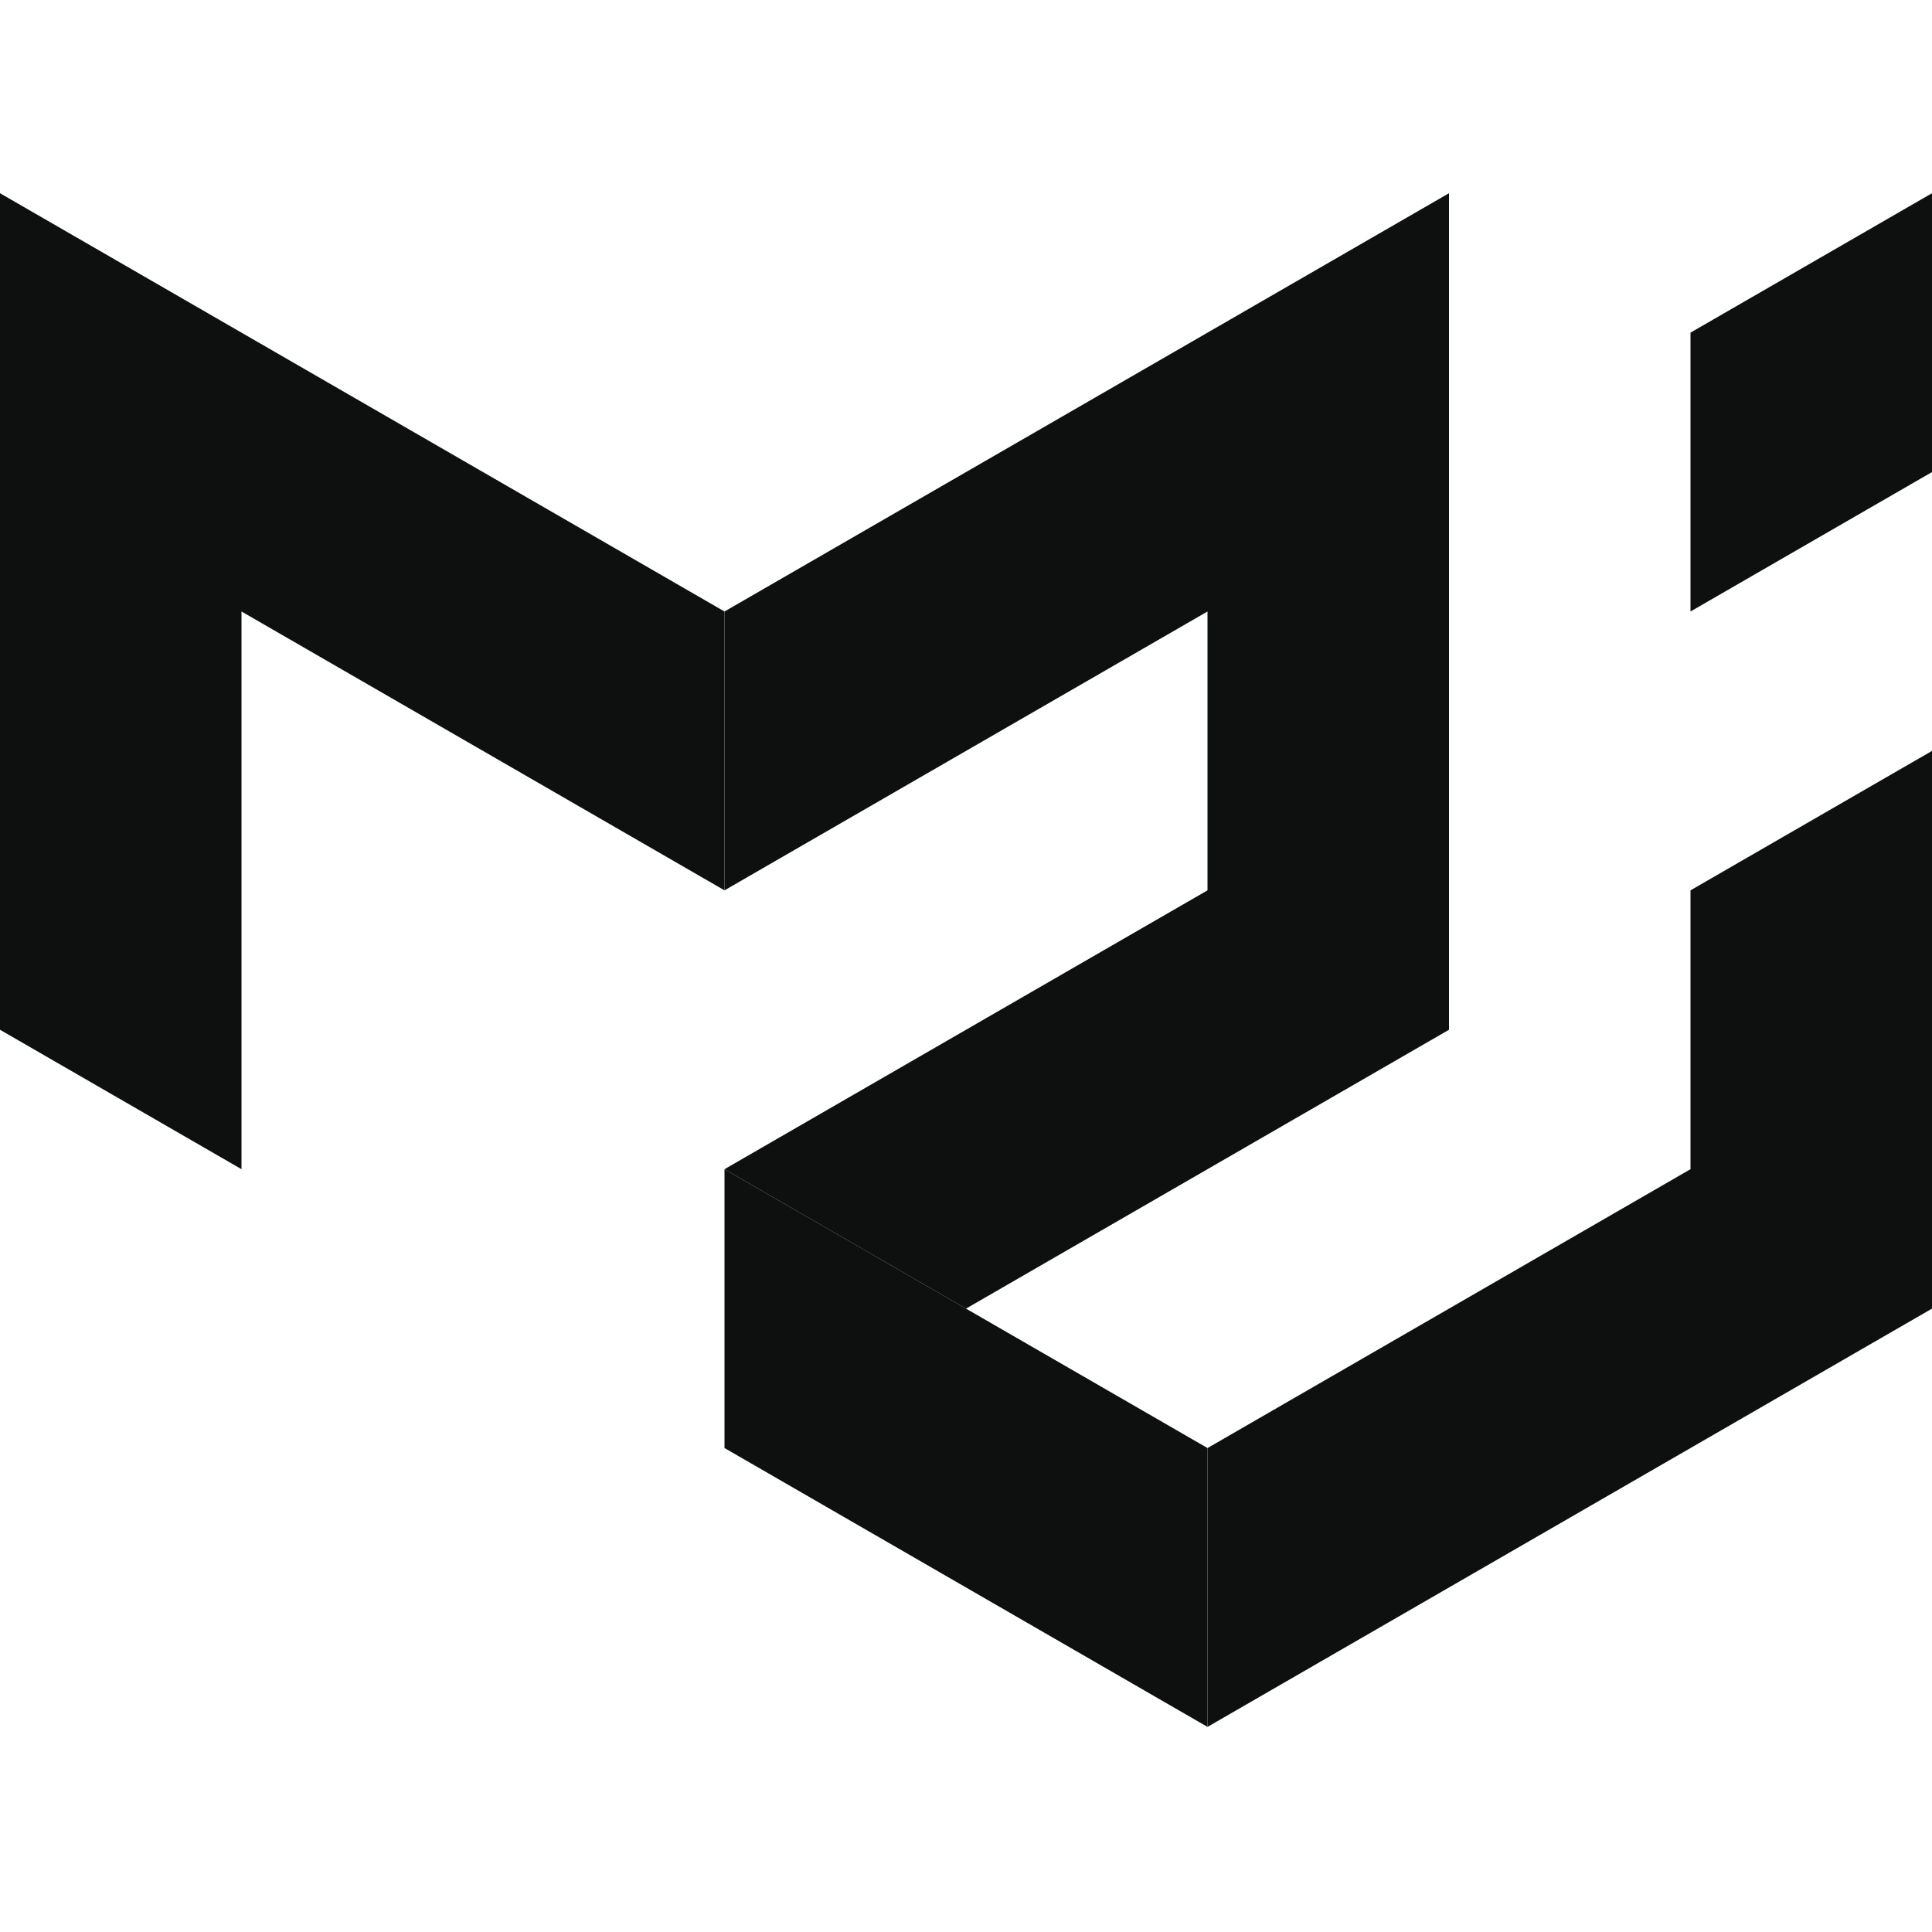 <svg width="100" height="100" viewBox="0 0 100 100" fill="none" xmlns="http://www.w3.org/2000/svg">
<path d="M0 53.3V10.001L37.5 31.651V46.084L12.5 31.651V60.517L0 53.3Z" fill="#0E100F"/>
<path d="M37.5 31.651L75 10.001V53.3L50 67.734L37.5 60.517L62.5 46.084V31.651L37.5 46.084V31.651Z" fill="#0E100F"/>
<path d="M37.5 60.517V74.95L62.5 89.384V74.95L37.5 60.517Z" fill="#0E100F"/>
<path d="M62.5 89.384L100 67.734V38.867L87.5 46.084V60.517L62.5 74.951V89.384ZM87.5 31.651V17.217L100 10.001V24.434L87.5 31.651Z" fill="#0E100F"/>
</svg>
